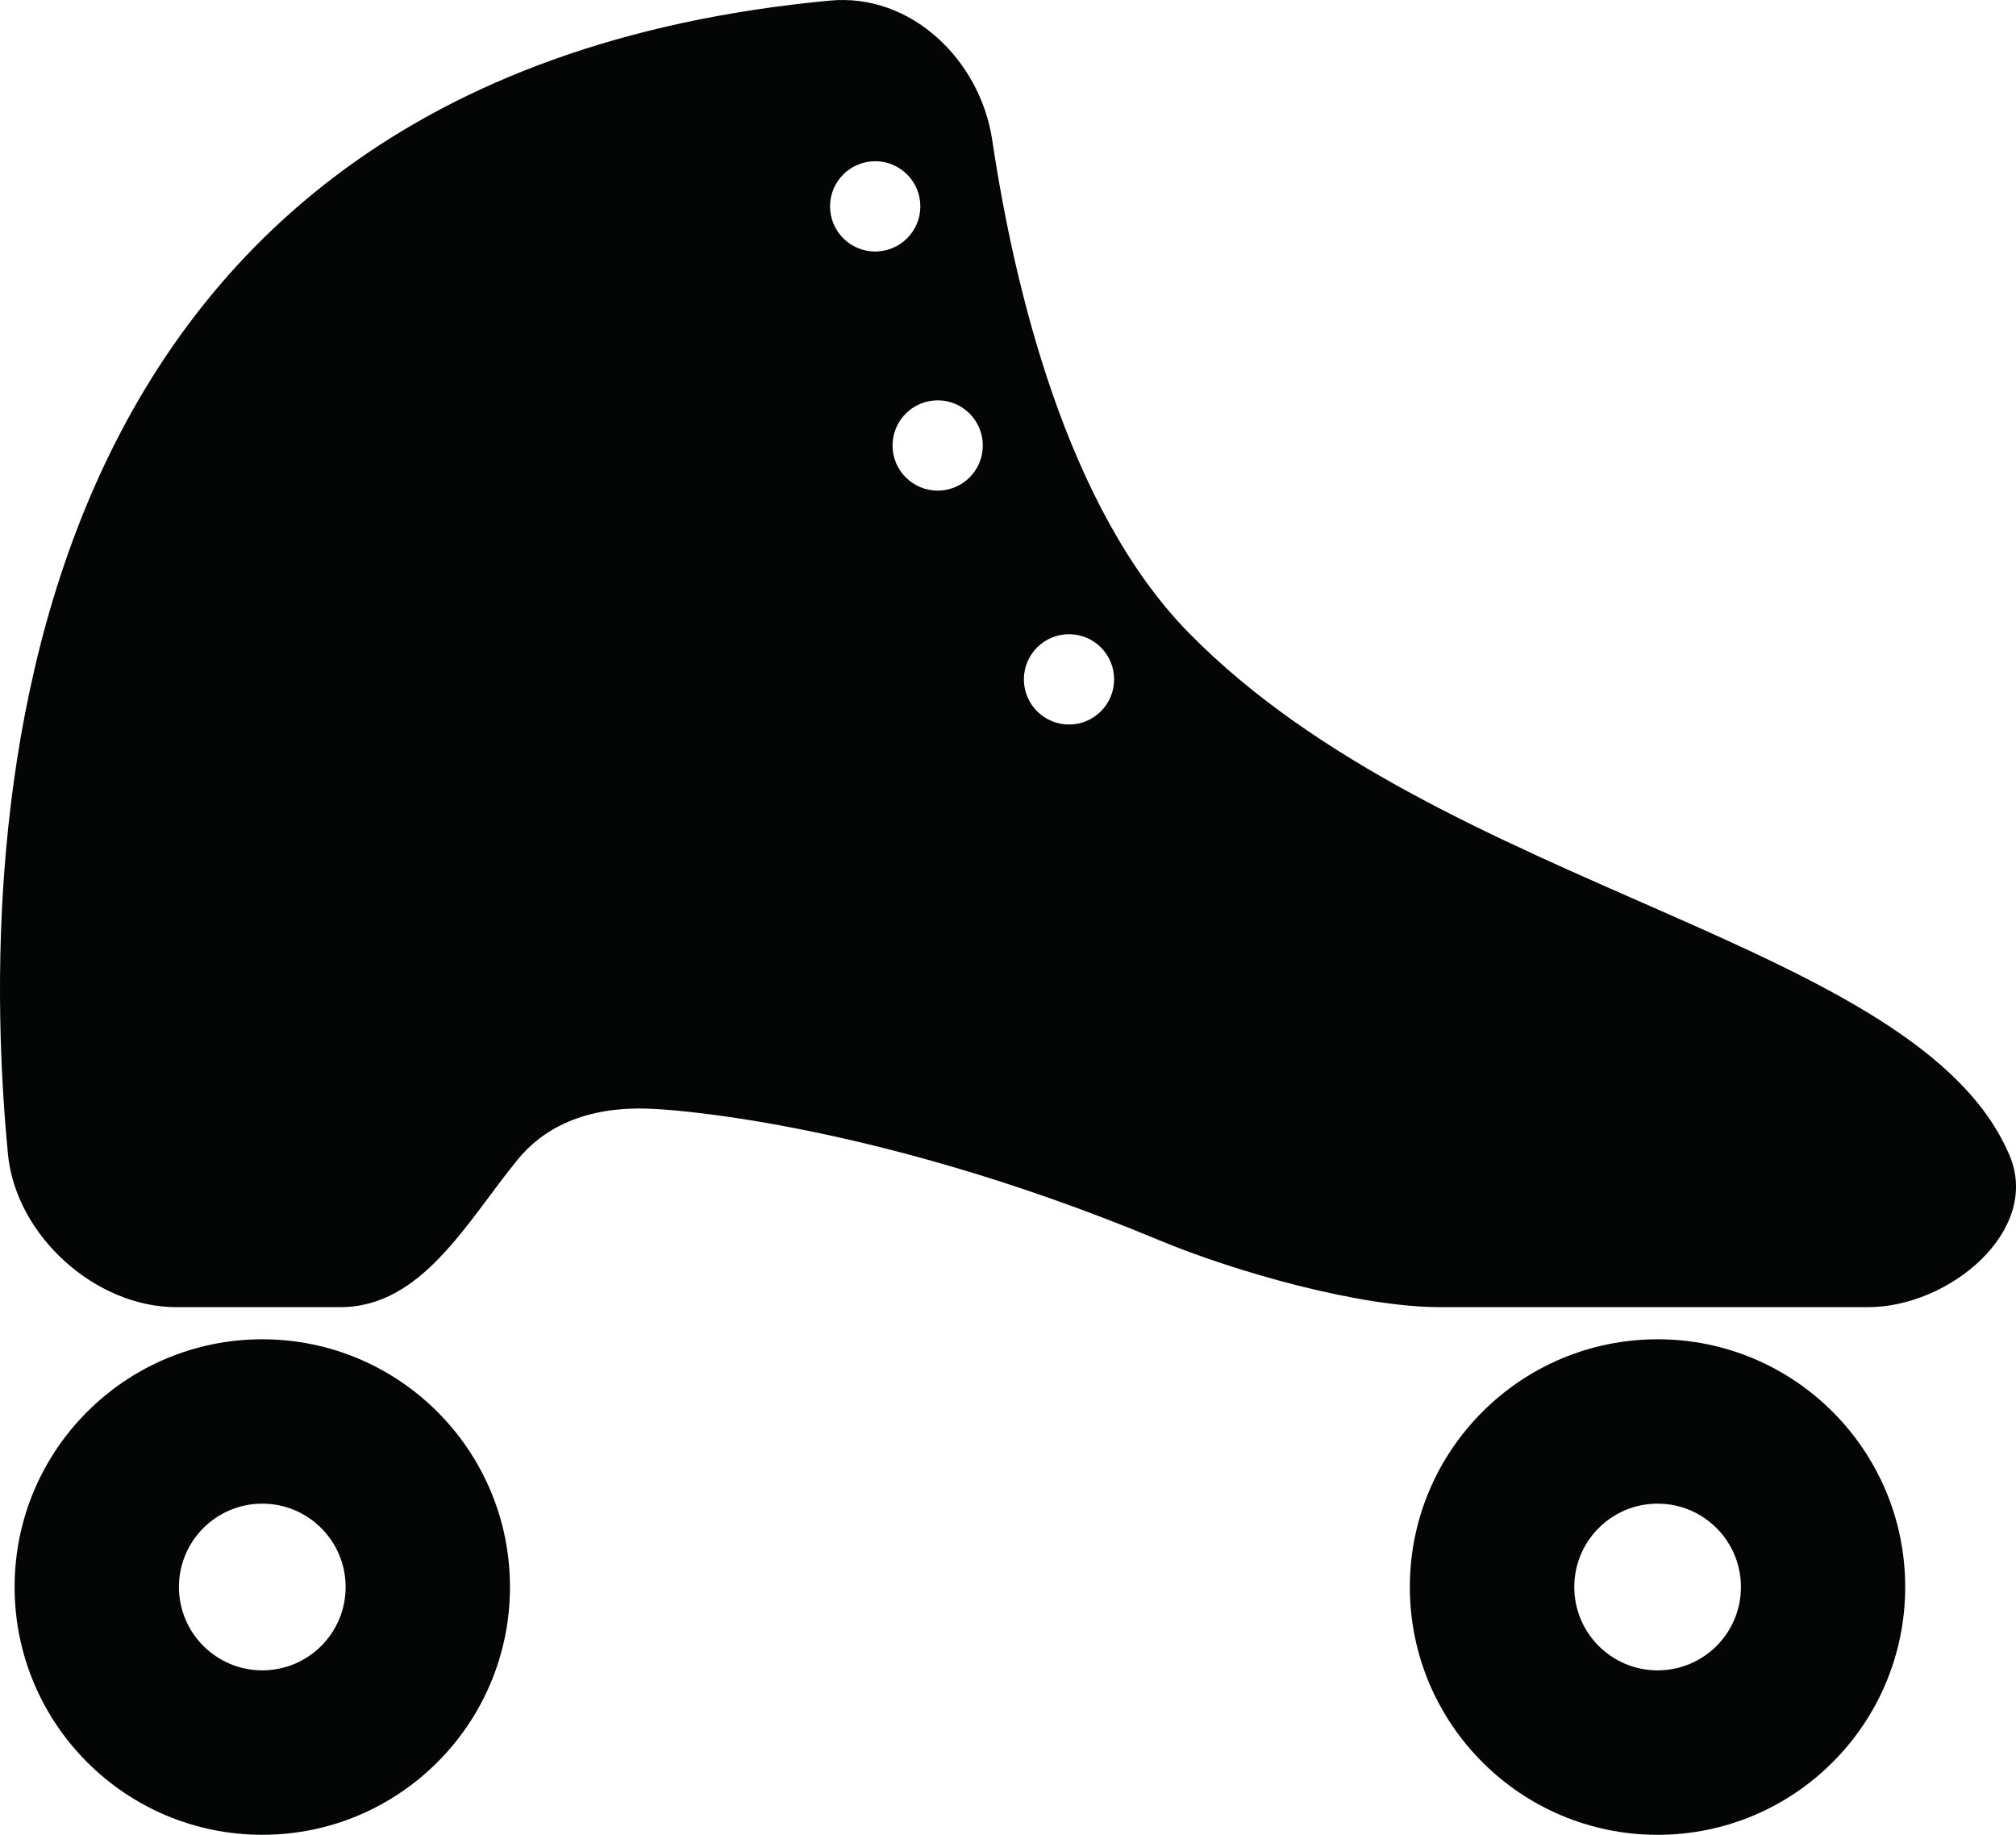 <?xml version="1.0" encoding="iso-8859-1"?>
<!-- Generator: Adobe Illustrator 16.0.4, SVG Export Plug-In . SVG Version: 6.00 Build 0)  -->
<!DOCTYPE svg PUBLIC "-//W3C//DTD SVG 1.1//EN" "http://www.w3.org/Graphics/SVG/1.1/DTD/svg11.dtd">
<svg version="1.1" id="Capa_1" xmlns="http://www.w3.org/2000/svg" xmlns:xlink="http://www.w3.org/1999/xlink" x="0px" y="0px"
	 width="68.453px" height="62.285px" viewBox="0 0 68.453 62.285" style="enable-background:new 0 0 68.453 62.285;"
	 xml:space="preserve">
<g>
	<path id="path3786" style="fill:#040606;" d="M8.906,56.703c-1.562,0-2.83-1.267-2.83-2.83c0-1.562,1.268-2.829,2.83-2.829
		s2.83,1.268,2.83,2.829C11.736,55.438,10.469,56.703,8.906,56.703z M8.906,45.464c-4.646,0-8.41,3.765-8.41,8.409
		c0,4.646,3.764,8.412,8.41,8.412c4.645,0,8.41-3.766,8.41-8.412C17.316,49.229,13.551,45.464,8.906,45.464"/>
	<path id="path3788" style="fill:#040606;" d="M53.455,53.873c0-1.562,1.264-2.829,2.83-2.829c1.561,0,2.828,1.267,2.828,2.829
		c0,1.565-1.266,2.83-2.828,2.83C54.719,56.703,53.455,55.436,53.455,53.873z M64.691,53.873c0-4.644-3.766-8.409-8.406-8.409
		c-4.646,0-8.414,3.765-8.414,8.409c0,4.646,3.768,8.413,8.414,8.413C60.926,62.285,64.691,58.519,64.691,53.873"/>
	<path id="path3790" style="fill:#040606;" d="M36.299,24.595c-0.848,0-1.533-0.688-1.533-1.533c0-0.846,0.686-1.533,1.533-1.533
		c0.844,0,1.531,0.687,1.531,1.533C37.83,23.908,37.143,24.595,36.299,24.595z M31.84,16.655c-0.848,0-1.533-0.686-1.533-1.532
		s0.686-1.533,1.533-1.533c0.844,0,1.531,0.687,1.531,1.533S32.684,16.655,31.84,16.655z M28.184,7.006
		c0-0.846,0.688-1.533,1.533-1.533S31.25,6.16,31.25,7.006s-0.688,1.532-1.533,1.532S28.184,7.854,28.184,7.006z M40.371,21.489
		c-4.16-4.234-5.934-11.746-6.678-16.724c-0.406-2.73-2.76-5.003-5.51-4.745C-0.129,2.667-0.781,28.277,0.271,39.186
		c0.266,2.749,2.957,5.188,5.717,5.188h5.564c2.762,0,4.273-2.856,6.016-4.999c0.824-1.013,2.24-1.866,4.643-1.73
		c0,0,7.105,0.271,17.154,4.458c2.549,1.062,6.779,2.271,9.541,2.271H63.43c2.764,0,5.879-2.599,4.807-5.144
		C65.16,31.921,49.01,30.285,40.371,21.489"/>
</g>
<g>
</g>
<g>
</g>
<g>
</g>
<g>
</g>
<g>
</g>
<g>
</g>
<g>
</g>
<g>
</g>
<g>
</g>
<g>
</g>
<g>
</g>
<g>
</g>
<g>
</g>
<g>
</g>
<g>
</g>
</svg>
